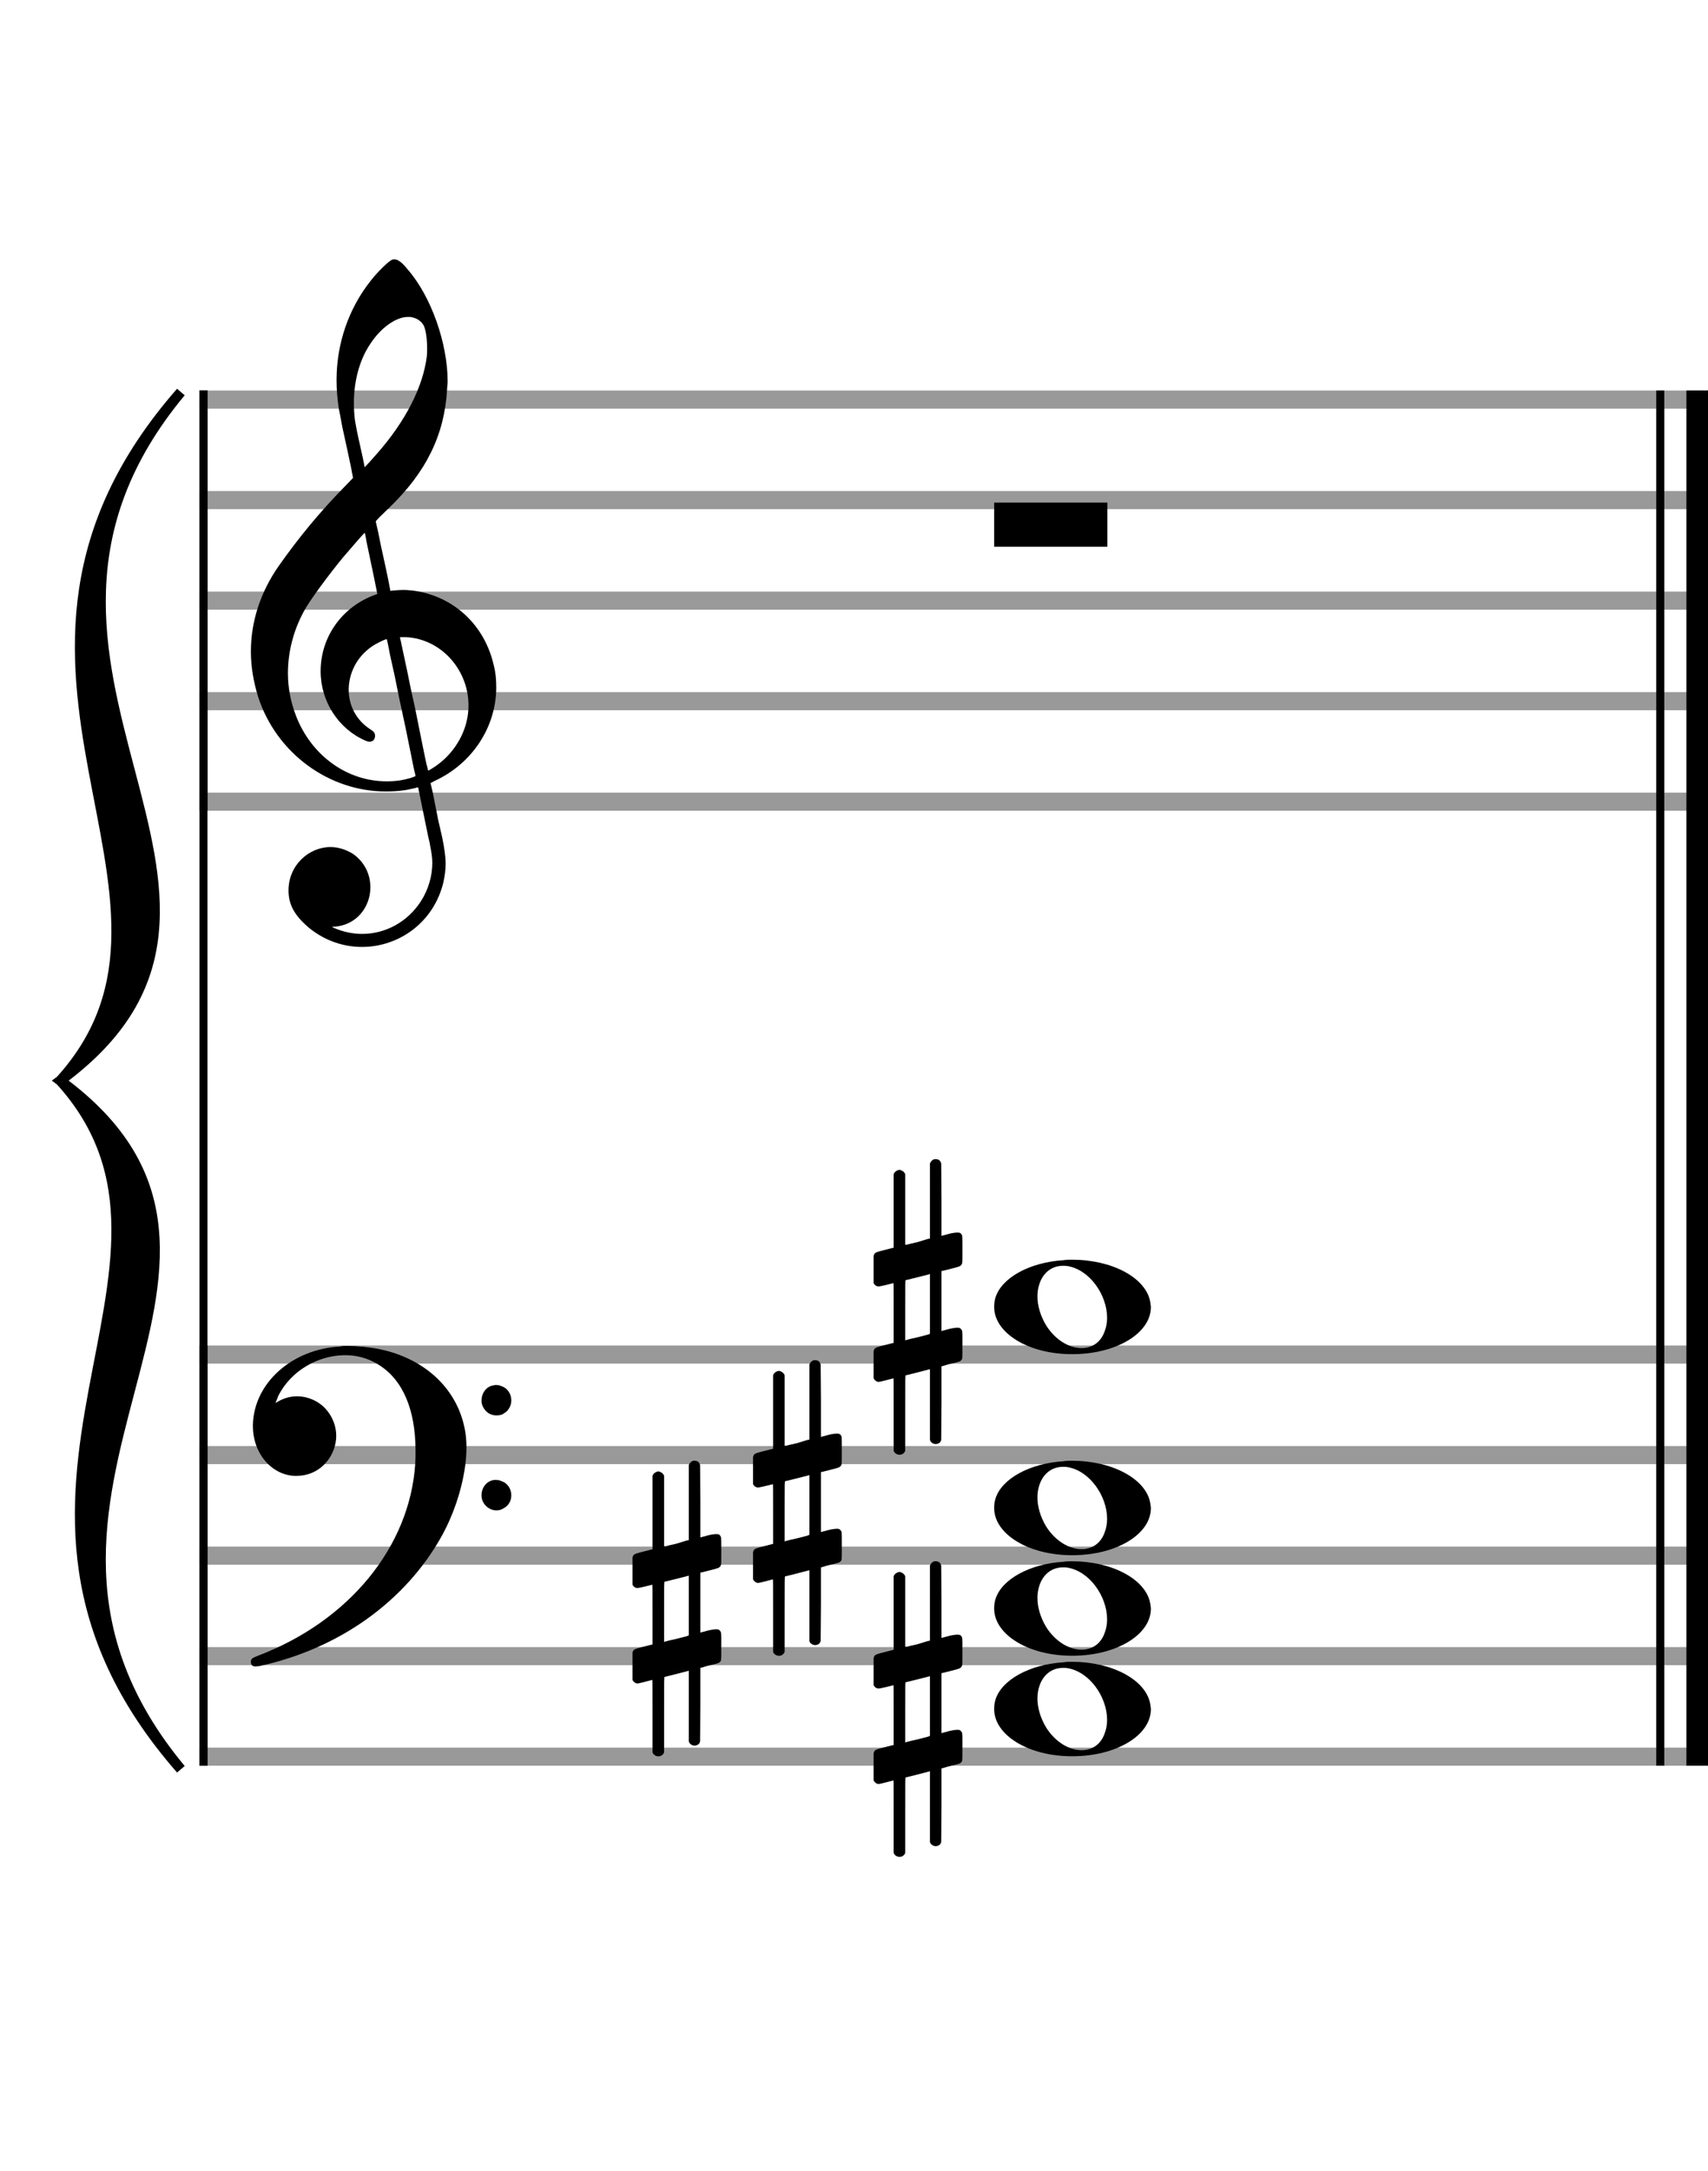 <?xml version="1.0" encoding="utf-8"?>
<!DOCTYPE svg PUBLIC "-//W3C//DTD SVG 1.1//EN" "http://www.w3.org/Graphics/SVG/1.1/DTD/svg11.dtd">
<svg version="1.1" id="Layer_1" xmlns="http://www.w3.org/2000/svg"
     xmlns:xlink="http://www.w3.org/1999/xlink" x="0px" y="0px"
     width="170px" height="216px" viewBox="0 0 170 216"
     enable-background="new 0 0 170 216" xml:space="preserve"><rect stroke-width="0.3" fill="#999999" stroke="#999999" font-family="Arial" font-size="10pt" font-weight="normal" font-style="normal" x="20" y="39" width="149.5" height="1.5" ></rect>
<rect stroke-width="0.3" fill="#999999" stroke="#999999" font-family="Arial" font-size="10pt" font-weight="normal" font-style="normal" x="20" y="49" width="149.5" height="1.5" ></rect>
<rect stroke-width="0.3" fill="#999999" stroke="#999999" font-family="Arial" font-size="10pt" font-weight="normal" font-style="normal" x="20" y="59" width="149.5" height="1.5" ></rect>
<rect stroke-width="0.3" fill="#999999" stroke="#999999" font-family="Arial" font-size="10pt" font-weight="normal" font-style="normal" x="20" y="69" width="149.5" height="1.5" ></rect>
<rect stroke-width="0.3" fill="#999999" stroke="#999999" font-family="Arial" font-size="10pt" font-weight="normal" font-style="normal" x="20" y="79" width="149.5" height="1.5" ></rect>
<rect stroke-width="0.3" fill="black" stroke="black" font-family="Arial" font-size="10pt" font-weight="normal" font-style="normal" x="20" y="39" width="0.5" height="41.5" ></rect>
<rect stroke-width="0.3" fill="black" stroke="black" font-family="Arial" font-size="10pt" font-weight="normal" font-style="normal" x="170" y="39" width="0.5" height="41.5" ></rect>
<path stroke-width="0.3" fill="black" stroke="none" font-family="Arial" font-size="10pt" font-weight="normal" font-style="normal" x="170" y="39" width="0.5" height="41.5" d="M25 69M39.054 25.829C39.112 25.8,39.17 25.8,39.256 25.8C39.602 25.8,40.005 26.088,40.581 26.808C42.914 29.486,44.555 34.152,44.555 37.954C44.555 38.242,44.498 38.472,44.498 38.76C44.238 43.282,42.395 46.997,38.738 50.51L37.758 51.461L37.413 51.835L37.413 51.95L37.614 52.814L37.931 54.37L38.248 55.81C38.68 57.768,38.853 58.776,38.853 58.776C38.853 58.776,38.853 58.776,38.853 58.776C38.853 58.776,38.968 58.776,39.112 58.747C39.256 58.747,39.717 58.69,40.206 58.69C40.552 58.69,40.898 58.747,41.07 58.747C45.131 59.266,48.27 62.174,49.163 66.264C49.336 66.926,49.394 67.646,49.394 68.366C49.394 72.254,47.061 75.97,43.173 77.726C42.942 77.87,42.856 77.899,42.856 77.899L42.856 77.928C42.856 77.928,43.029 78.59,43.173 79.339L43.605 81.528L44.008 83.285C44.238 84.408,44.354 85.214,44.354 85.934C44.354 86.568,44.267 87.144,44.123 87.806C43.144 91.81,39.659 94.2,36.03 94.2C34.245 94.2,32.402 93.624,30.789 92.328C29.349 91.118,28.715 90.024,28.715 88.584C28.715 86.05,30.76 84.264,32.891 84.264C33.64 84.264,34.389 84.494,35.109 84.926C36.318 85.762,36.866 87.029,36.866 88.267C36.866 90.168,35.541 92.04,33.266 92.184L33.035 92.184L33.208 92.299C34.158 92.702,35.109 92.904,36.03 92.904C38.363 92.904,40.552 91.723,41.877 89.678C42.626 88.526,43.029 87.173,43.029 85.819C43.029 85.301,42.942 84.782,42.827 84.206C42.827 84.149,42.741 83.688,42.626 83.256C41.992 80.146,41.618 78.331,41.618 78.331C41.618 78.331,41.618 78.331,41.618 78.331C41.56 78.331,41.445 78.331,41.358 78.389C41.07 78.446,40.466 78.59,40.206 78.619C39.573 78.706,38.968 78.734,38.392 78.734C32.747 78.734,27.506 74.933,25.691 69.317C25.23 67.819,24.971 66.322,24.971 64.824C24.971 61.829,25.922 58.891,27.765 56.27C29.781 53.419,31.797 50.971,34.274 48.437L35.138 47.544L34.936 46.478L34.562 44.722L34.072 42.475C33.928 41.64,33.755 40.834,33.726 40.661C33.582 39.71,33.496 38.789,33.496 37.838C33.496 34.21,34.677 30.725,36.894 27.931C37.557 27.067,38.738 25.915,39.054 25.829M40.811 31.531C40.754 31.531,40.667 31.531,40.581 31.531C39.4 31.531,37.874 32.626,36.837 34.238C35.771 35.822,35.224 37.925,35.224 40.085C35.224 40.661,35.253 41.266,35.339 41.87C35.426 42.302,35.454 42.59,35.685 43.627L36.088 45.442C36.203 45.989,36.29 46.421,36.29 46.478L36.29 46.478C36.318 46.478,37.211 45.499,37.499 45.154C40.379 41.899,42.107 38.472,42.482 35.448C42.51 35.16,42.51 34.93,42.51 34.642C42.51 33.749,42.395 32.885,42.194 32.424C41.963 31.963,41.445 31.589,40.811 31.531M36.462 53.794C36.405 53.39,36.318 53.074,36.318 53.016C36.318 53.016,36.318 53.016,36.29 53.016C36.232 53.016,34.994 54.456,34.13 55.464C32.661 57.25,31.106 59.381,30.472 60.418C29.262 62.462,28.658 64.738,28.658 66.984C28.658 68.453,28.946 69.864,29.464 71.218C31.019 75.221,34.59 77.726,38.478 77.726C38.939 77.726,39.458 77.698,39.947 77.611C40.581 77.496,41.358 77.266,41.358 77.179L41.358 77.179C41.358 77.179,41.301 76.891,41.214 76.574L40.379 72.456L39.717 69.374L39.285 67.243L38.824 65.17C38.594 63.931,38.507 63.614,38.507 63.614C38.507 63.614,38.507 63.586,38.478 63.586C38.306 63.586,37.384 64.046,36.981 64.334C35.483 65.371,34.706 67.013,34.706 68.626C34.706 70.152,35.454 71.678,36.894 72.571C37.211 72.773,37.326 72.946,37.326 73.147C37.326 73.176,37.326 73.262,37.326 73.291C37.269 73.637,37.067 73.781,36.779 73.781C36.664 73.781,36.52 73.752,36.347 73.666C33.698 72.514,31.912 69.778,31.912 66.782L31.912 66.782C31.912 63.326,34.072 60.331,37.384 59.15L37.557 59.093L37.269 57.653L36.462 53.794M40.782 63.413C40.552 63.384,40.322 63.384,40.149 63.384C40.091 63.384,40.005 63.384,39.947 63.384L39.803 63.384L39.918 63.902L40.523 66.725L40.898 68.568L41.301 70.382L42.107 74.386L42.424 75.912C42.539 76.315,42.597 76.661,42.626 76.661C42.626 76.661,42.626 76.661,42.626 76.661C42.654 76.661,43.144 76.373,43.461 76.142C44.93 75.106,46.024 73.493,46.427 71.822C46.571 71.275,46.629 70.699,46.629 70.152C46.629 66.811,44.152 63.787,40.782 63.413" ></path>
<rect stroke-width="0.3" fill="#999999" stroke="#999999" font-family="Arial" font-size="10pt" font-weight="normal" font-style="normal" x="20" y="134" width="149.5" height="1.5" ></rect>
<rect stroke-width="0.3" fill="#999999" stroke="#999999" font-family="Arial" font-size="10pt" font-weight="normal" font-style="normal" x="20" y="144" width="149.5" height="1.5" ></rect>
<rect stroke-width="0.3" fill="#999999" stroke="#999999" font-family="Arial" font-size="10pt" font-weight="normal" font-style="normal" x="20" y="154" width="149.5" height="1.5" ></rect>
<rect stroke-width="0.3" fill="#999999" stroke="#999999" font-family="Arial" font-size="10pt" font-weight="normal" font-style="normal" x="20" y="164" width="149.5" height="1.5" ></rect>
<rect stroke-width="0.3" fill="#999999" stroke="#999999" font-family="Arial" font-size="10pt" font-weight="normal" font-style="normal" x="20" y="174" width="149.5" height="1.5" ></rect>
<rect stroke-width="0.3" fill="black" stroke="black" font-family="Arial" font-size="10pt" font-weight="normal" font-style="normal" x="20" y="134" width="0.5" height="41.5" ></rect>
<rect stroke-width="0.3" fill="black" stroke="black" font-family="Arial" font-size="10pt" font-weight="normal" font-style="normal" x="170" y="134" width="0.5" height="41.5" ></rect>
<path stroke-width="0.3" fill="black" stroke="none" font-family="Arial" font-size="10pt" font-weight="normal" font-style="normal" x="170" y="134" width="0.5" height="41.5" d="M25 144M33.842 133.949C34.072 133.891,34.302 133.891,34.562 133.891C35.57 133.891,36.75 134.006,37.758 134.208C42.482 135.187,45.736 138.384,46.341 142.646C46.398 143.107,46.427 143.539,46.427 144C46.427 146.592,45.534 149.933,44.008 152.726C40.379 159.293,33.755 164.016,25.806 165.744C25.662 165.744,25.547 165.773,25.403 165.773C25.115 165.773,24.971 165.6,24.971 165.341C24.971 165.053,25.029 164.966,25.605 164.736C34.706 161.309,40.782 153.907,41.33 145.613C41.358 145.181,41.358 144.691,41.358 144.317C41.358 140.285,40.12 137.29,37.73 135.792C36.693 135.13,35.57 134.813,34.36 134.813C31.682 134.813,28.946 136.339,27.678 138.902C27.621 139.104,27.419 139.536,27.419 139.565C27.419 139.565,27.419 139.565,27.419 139.565C27.419 139.565,27.448 139.536,27.534 139.507C28.168 139.104,28.859 138.902,29.579 138.902C30.587 138.902,31.653 139.334,32.402 140.141C33.093 140.89,33.467 141.898,33.467 142.819C33.467 144.691,32.085 146.592,29.925 146.794C29.781 146.794,29.637 146.822,29.493 146.822C27.102 146.822,25.173 144.634,25.173 141.869C25.173 141.811,25.173 141.725,25.173 141.696C25.288 137.578,29.061 134.208,33.842 133.949M49.163 137.808C49.221 137.779,49.25 137.779,49.336 137.779C49.538 137.779,49.768 137.808,49.826 137.866C50.546 138.067,50.891 138.701,50.891 139.306C50.891 139.824,50.632 140.342,50.114 140.63C49.912 140.774,49.653 140.803,49.394 140.803C48.99 140.803,48.558 140.63,48.27 140.256C48.04 139.968,47.925 139.651,47.925 139.334C47.925 138.614,48.386 137.894,49.163 137.808M49.163 147.226C49.221 147.226,49.25 147.226,49.336 147.226C49.538 147.226,49.768 147.254,49.826 147.312C50.546 147.514,50.891 148.147,50.891 148.752C50.891 149.27,50.632 149.789,50.114 150.048C49.912 150.192,49.653 150.25,49.394 150.25C48.99 150.25,48.558 150.048,48.27 149.702C48.04 149.414,47.925 149.098,47.925 148.752C47.925 148.032,48.386 147.341,49.163 147.226" ></path>
<path stroke-width="0.3" fill="black" stroke="none" font-family="Arial" font-size="10pt" font-weight="normal" font-style="normal" x="170" y="134" width="0.5" height="41.5" d="M18 39C-4.8 66.4,31.2 89.005,6 107.5C31.2 125.995,-4.8 148.6,18 176C-6 148.6,22.8 125.995,6 107.5C22.8 89.005,-6 66.4,18 39" ></path>
<path stroke-width="1" fill="none" stroke="black" font-family="Arial" font-size="10pt" font-weight="normal" font-style="normal" x="170" y="134" width="0.5" height="41.5" d="M18 39C-4.8 66.4,31.2 89.005,6 107.5C31.2 125.995,-4.8 148.6,18 176C-6 148.6,22.8 125.995,6 107.5C22.8 89.005,-6 66.4,18 39" ></path>
<rect stroke-width="0.3" fill="black" stroke="black" font-family="Arial" font-size="10pt" font-weight="normal" font-style="normal" x="20" y="39" width="0.5" height="136.5" ></rect>
<rect stroke-width="0.3" fill="black" stroke="black" font-family="Arial" font-size="10pt" font-weight="normal" font-style="normal" x="165" y="39" width="0.5" height="136.5" ></rect>
<rect stroke-width="0.3" fill="black" stroke="black" font-family="Arial" font-size="10pt" font-weight="normal" font-style="normal" x="168" y="39" width="2.5" height="136.5" ></rect>
<g class="vf-stavenote" ><g class="vf-note" pointer-events="bounding-box" ><g class="vf-notehead" pointer-events="bounding-box" ><path stroke-width="0.3" fill="black" stroke="none" font-family="Arial" font-size="10pt" font-weight="normal" font-style="normal" x="168" y="39" width="2.5" height="136.5" d="M98.951 50M98.951 52.192L98.951 50L104.57 50L110.215 50L110.215 52.192L110.215 54.385L104.57 54.385L98.951 54.385L98.951 52.192" ></path>
</g>
</g>
<g class="vf-modifiers" ></g>
</g>
<g class="vf-stavenote" ><g class="vf-note" pointer-events="bounding-box" ><g class="vf-notehead" pointer-events="bounding-box" ><path stroke-width="0.3" fill="black" stroke="none" font-family="Arial" font-size="10pt" font-weight="normal" font-style="normal" x="168" y="39" width="2.5" height="136.5" d="M98.951 170M105.855 165.363C106.133 165.313,106.41 165.313,106.687 165.313C110.669 165.313,113.995 167.077,114.474 169.446C114.499 169.672,114.549 169.874,114.549 170.025C114.549 172.621,111.122 174.712,106.712 174.712C102.302 174.712,98.951 172.57,98.951 170.025C98.951 169.723,98.976 169.42,99.077 169.093C99.681 167.102,102.504 165.565,105.855 165.363M106.233 165.943C106.107 165.918,105.931 165.918,105.805 165.918C104.217 165.918,103.26 167.278,103.26 168.967C103.26 169.874,103.537 170.857,104.117 171.84C105.074 173.352,106.46 174.108,107.645 174.108C108.653 174.108,109.535 173.578,109.938 172.47C110.114 172.016,110.19 171.562,110.19 171.084C110.19 168.816,108.451 166.296,106.233 165.943" ></path>
</g>
<g class="vf-notehead" pointer-events="bounding-box" ><path stroke-width="0.3" fill="black" stroke="none" font-family="Arial" font-size="10pt" font-weight="normal" font-style="normal" x="168" y="39" width="2.5" height="136.5" d="M98.951 160M105.855 155.363C106.133 155.313,106.41 155.313,106.687 155.313C110.669 155.313,113.995 157.077,114.474 159.446C114.499 159.672,114.549 159.874,114.549 160.025C114.549 162.621,111.122 164.712,106.712 164.712C102.302 164.712,98.951 162.57,98.951 160.025C98.951 159.723,98.976 159.42,99.077 159.093C99.681 157.102,102.504 155.565,105.855 155.363M106.233 155.943C106.107 155.918,105.931 155.918,105.805 155.918C104.217 155.918,103.26 157.278,103.26 158.967C103.26 159.874,103.537 160.857,104.117 161.84C105.074 163.352,106.46 164.108,107.645 164.108C108.653 164.108,109.535 163.578,109.938 162.47C110.114 162.016,110.19 161.562,110.19 161.084C110.19 158.816,108.451 156.296,106.233 155.943" ></path>
</g>
<g class="vf-notehead" pointer-events="bounding-box" ><path stroke-width="0.3" fill="black" stroke="none" font-family="Arial" font-size="10pt" font-weight="normal" font-style="normal" x="168" y="39" width="2.5" height="136.5" d="M98.951 150M105.855 145.363C106.133 145.313,106.41 145.313,106.687 145.313C110.669 145.313,113.995 147.077,114.474 149.446C114.499 149.672,114.549 149.874,114.549 150.025C114.549 152.621,111.122 154.712,106.712 154.712C102.302 154.712,98.951 152.57,98.951 150.025C98.951 149.723,98.976 149.42,99.077 149.093C99.681 147.102,102.504 145.565,105.855 145.363M106.233 145.943C106.107 145.918,105.931 145.918,105.805 145.918C104.217 145.918,103.26 147.278,103.26 148.967C103.26 149.874,103.537 150.857,104.117 151.84C105.074 153.352,106.46 154.108,107.645 154.108C108.653 154.108,109.535 153.578,109.938 152.47C110.114 152.016,110.19 151.562,110.19 151.084C110.19 148.816,108.451 146.296,106.233 145.943" ></path>
</g>
<g class="vf-notehead" pointer-events="bounding-box" ><path stroke-width="0.3" fill="black" stroke="none" font-family="Arial" font-size="10pt" font-weight="normal" font-style="normal" x="168" y="39" width="2.5" height="136.5" d="M98.951 130M105.855 125.363C106.133 125.313,106.41 125.313,106.687 125.313C110.669 125.313,113.995 127.077,114.474 129.446C114.499 129.672,114.549 129.874,114.549 130.025C114.549 132.621,111.122 134.712,106.712 134.712C102.302 134.712,98.951 132.57,98.951 130.025C98.951 129.723,98.976 129.42,99.077 129.093C99.681 127.102,102.504 125.565,105.855 125.363M106.233 125.943C106.107 125.918,105.931 125.918,105.805 125.918C104.217 125.918,103.26 127.278,103.26 128.967C103.26 129.874,103.537 130.857,104.117 131.84C105.074 133.352,106.46 134.108,107.645 134.108C108.653 134.108,109.535 133.578,109.938 132.47C110.114 132.016,110.19 131.562,110.19 131.084C110.19 128.816,108.451 126.296,106.233 125.943" ></path>
</g>
</g>
<g class="vf-modifiers" ><path stroke-width="0.3" fill="black" stroke="none" font-family="Arial" font-size="10pt" font-weight="normal" font-style="normal" x="168" y="39" width="2.5" height="136.5" d="M86.951 170M92.888 155.362C92.97 155.308,92.997 155.308,93.107 155.308C93.38 155.308,93.572 155.417,93.654 155.663L93.681 155.745L93.709 159.33L93.709 162.941L94.42 162.75C94.83 162.64,95.131 162.613,95.323 162.613C95.569 162.613,95.678 162.695,95.761 162.914C95.788 162.996,95.788 163.625,95.788 164.309C95.788 164.966,95.788 165.65,95.761 165.677C95.651 165.951,95.569 165.978,94.83 166.17C93.9 166.416,93.709 166.443,93.709 166.443C93.709 166.443,93.709 167.155,93.709 168.222C93.709 168.605,93.709 169.015,93.709 169.453L93.709 172.408L94.42 172.216C94.858 172.107,95.131 172.079,95.323 172.079C95.46 172.079,95.569 172.107,95.651 172.216C95.788 172.38,95.788 172.353,95.788 173.365L95.788 173.776L95.788 174.213C95.788 175.226,95.788 175.198,95.651 175.335C95.542 175.445,95.569 175.445,94.31 175.746C94.037 175.828,93.791 175.91,93.763 175.91L93.709 175.91L93.709 179.549L93.681 183.215L93.654 183.324C93.572 183.543,93.353 183.653,93.107 183.653C92.942 183.653,92.696 183.543,92.587 183.324L92.559 183.215L92.559 179.713L92.559 176.211L92.532 176.211L91.903 176.375L90.726 176.676C90.425 176.758,90.152 176.813,90.152 176.813C90.097 176.813,90.097 177.004,90.097 180.534L90.097 184.309L90.07 184.391C89.96 184.61,89.741 184.72,89.55 184.72C89.331 184.72,89.085 184.61,88.975 184.391L88.948 184.309L88.948 180.698C88.948 177.36,88.948 177.114,88.921 177.114C88.921 177.114,88.921 177.114,88.921 177.114C88.62 177.196,87.58 177.469,87.47 177.469C87.224 177.469,87.06 177.305,86.951 177.114C86.951 177.004,86.951 177.004,86.951 175.718L86.951 174.432L86.978 174.323C87.087 174.049,87.087 174.049,88.62 173.666L88.948 173.584L88.948 170.602C88.948 167.839,88.948 167.647,88.921 167.647C88.921 167.647,88.921 167.647,88.921 167.647C88.62 167.729,87.58 167.975,87.47 167.975C87.224 167.975,87.06 167.839,86.951 167.647C86.951 167.538,86.951 167.538,86.951 166.252L86.951 164.966L86.978 164.856C87.087 164.583,87.087 164.583,88.62 164.2L88.948 164.118L88.948 160.479L88.948 156.84L88.975 156.73C89.085 156.539,89.331 156.375,89.55 156.375C89.632 156.375,89.687 156.429,89.769 156.457C89.878 156.484,89.988 156.621,90.07 156.73L90.097 156.84L90.097 160.342L90.097 163.817L90.261 163.817C90.316 163.789,90.808 163.68,91.301 163.57L92.368 163.242L92.559 163.215L92.559 159.494L92.559 155.745L92.587 155.663C92.669 155.554,92.751 155.417,92.888 155.362M92.559 169.754C92.559 168.085,92.559 166.744,92.559 166.744L92.559 166.744C92.532 166.744,92.258 166.826,91.93 166.908L90.726 167.209C90.425 167.291,90.152 167.346,90.152 167.346C90.097 167.346,90.097 167.51,90.097 170.328L90.097 173.338L90.261 173.283C90.316 173.256,90.808 173.146,91.301 173.037L92.368 172.763L92.559 172.681L92.559 169.754" ></path>
<path stroke-width="0.3" fill="black" stroke="none" font-family="Arial" font-size="10pt" font-weight="normal" font-style="normal" x="168" y="39" width="2.5" height="136.5" d="M62.951 160M68.888 145.362C68.97 145.308,68.997 145.308,69.107 145.308C69.38 145.308,69.572 145.417,69.654 145.663L69.681 145.745L69.709 149.33L69.709 152.941L70.42 152.75C70.83 152.64,71.131 152.613,71.323 152.613C71.569 152.613,71.678 152.695,71.761 152.914C71.788 152.996,71.788 153.625,71.788 154.309C71.788 154.966,71.788 155.65,71.761 155.677C71.651 155.951,71.569 155.978,70.83 156.17C69.9 156.416,69.709 156.443,69.709 156.443C69.709 156.443,69.709 157.155,69.709 158.222C69.709 158.605,69.709 159.015,69.709 159.453L69.709 162.408L70.42 162.216C70.858 162.107,71.131 162.079,71.323 162.079C71.46 162.079,71.569 162.107,71.651 162.216C71.788 162.38,71.788 162.353,71.788 163.365L71.788 163.776L71.788 164.213C71.788 165.226,71.788 165.198,71.651 165.335C71.542 165.445,71.569 165.445,70.31 165.746C70.037 165.828,69.791 165.91,69.763 165.91L69.709 165.91L69.709 169.549L69.681 173.215L69.654 173.324C69.572 173.543,69.353 173.653,69.107 173.653C68.942 173.653,68.696 173.543,68.587 173.324L68.559 173.215L68.559 169.713L68.559 166.211L68.532 166.211L67.903 166.375L66.726 166.676C66.425 166.758,66.152 166.813,66.152 166.813C66.097 166.813,66.097 167.004,66.097 170.534L66.097 174.309L66.07 174.391C65.96 174.61,65.741 174.72,65.55 174.72C65.331 174.72,65.085 174.61,64.975 174.391L64.948 174.309L64.948 170.698C64.948 167.36,64.948 167.114,64.921 167.114C64.921 167.114,64.921 167.114,64.921 167.114C64.62 167.196,63.58 167.469,63.47 167.469C63.224 167.469,63.06 167.305,62.951 167.114C62.951 167.004,62.951 167.004,62.951 165.718L62.951 164.432L62.978 164.323C63.087 164.049,63.087 164.049,64.62 163.666L64.948 163.584L64.948 160.602C64.948 157.839,64.948 157.647,64.921 157.647C64.921 157.647,64.921 157.647,64.921 157.647C64.62 157.729,63.58 157.975,63.47 157.975C63.224 157.975,63.06 157.839,62.951 157.647C62.951 157.538,62.951 157.538,62.951 156.252L62.951 154.966L62.978 154.856C63.087 154.583,63.087 154.583,64.62 154.2L64.948 154.118L64.948 150.479L64.948 146.84L64.975 146.73C65.085 146.539,65.331 146.375,65.55 146.375C65.632 146.375,65.687 146.429,65.769 146.457C65.878 146.484,65.988 146.621,66.07 146.73L66.097 146.84L66.097 150.342L66.097 153.817L66.261 153.817C66.316 153.789,66.808 153.68,67.301 153.57L68.368 153.242L68.559 153.215L68.559 149.494L68.559 145.745L68.587 145.663C68.669 145.554,68.751 145.417,68.888 145.362M68.559 159.754C68.559 158.085,68.559 156.744,68.559 156.744L68.559 156.744C68.532 156.744,68.258 156.826,67.93 156.908L66.726 157.209C66.425 157.291,66.152 157.346,66.152 157.346C66.097 157.346,66.097 157.51,66.097 160.328L66.097 163.338L66.261 163.283C66.316 163.256,66.808 163.146,67.301 163.037L68.368 162.763L68.559 162.681L68.559 159.754" ></path>
<path stroke-width="0.3" fill="black" stroke="none" font-family="Arial" font-size="10pt" font-weight="normal" font-style="normal" x="168" y="39" width="2.5" height="136.5" d="M74.951 150M80.888 135.362C80.97 135.308,80.997 135.308,81.107 135.308C81.38 135.308,81.572 135.417,81.654 135.663L81.681 135.745L81.709 139.33L81.709 142.941L82.42 142.75C82.83 142.64,83.131 142.613,83.323 142.613C83.569 142.613,83.678 142.695,83.761 142.914C83.788 142.996,83.788 143.625,83.788 144.309C83.788 144.966,83.788 145.65,83.761 145.677C83.651 145.951,83.569 145.978,82.83 146.17C81.9 146.416,81.709 146.443,81.709 146.443C81.709 146.443,81.709 147.155,81.709 148.222C81.709 148.605,81.709 149.015,81.709 149.453L81.709 152.408L82.42 152.216C82.858 152.107,83.131 152.079,83.323 152.079C83.46 152.079,83.569 152.107,83.651 152.216C83.788 152.38,83.788 152.353,83.788 153.365L83.788 153.776L83.788 154.213C83.788 155.226,83.788 155.198,83.651 155.335C83.542 155.445,83.569 155.445,82.31 155.746C82.037 155.828,81.791 155.91,81.763 155.91L81.709 155.91L81.709 159.549L81.681 163.215L81.654 163.324C81.572 163.543,81.353 163.653,81.107 163.653C80.942 163.653,80.696 163.543,80.587 163.324L80.559 163.215L80.559 159.713L80.559 156.211L80.532 156.211L79.903 156.375L78.726 156.676C78.425 156.758,78.152 156.813,78.152 156.813C78.097 156.813,78.097 157.004,78.097 160.534L78.097 164.309L78.07 164.391C77.96 164.61,77.741 164.72,77.55 164.72C77.331 164.72,77.085 164.61,76.975 164.391L76.948 164.309L76.948 160.698C76.948 157.36,76.948 157.114,76.921 157.114C76.921 157.114,76.921 157.114,76.921 157.114C76.62 157.196,75.58 157.469,75.47 157.469C75.224 157.469,75.06 157.305,74.951 157.114C74.951 157.004,74.951 157.004,74.951 155.718L74.951 154.432L74.978 154.323C75.087 154.049,75.087 154.049,76.62 153.666L76.948 153.584L76.948 150.602C76.948 147.839,76.948 147.647,76.921 147.647C76.921 147.647,76.921 147.647,76.921 147.647C76.62 147.729,75.58 147.975,75.47 147.975C75.224 147.975,75.06 147.839,74.951 147.647C74.951 147.538,74.951 147.538,74.951 146.252L74.951 144.966L74.978 144.856C75.087 144.583,75.087 144.583,76.62 144.2L76.948 144.118L76.948 140.479L76.948 136.84L76.975 136.73C77.085 136.539,77.331 136.375,77.55 136.375C77.632 136.375,77.687 136.429,77.769 136.457C77.878 136.484,77.988 136.621,78.07 136.73L78.097 136.84L78.097 140.342L78.097 143.817L78.261 143.817C78.316 143.789,78.808 143.68,79.301 143.57L80.368 143.242L80.559 143.215L80.559 139.494L80.559 135.745L80.587 135.663C80.669 135.554,80.751 135.417,80.888 135.362M80.559 149.754C80.559 148.085,80.559 146.744,80.559 146.744L80.559 146.744C80.532 146.744,80.258 146.826,79.93 146.908L78.726 147.209C78.425 147.291,78.152 147.346,78.152 147.346C78.097 147.346,78.097 147.51,78.097 150.328L78.097 153.338L78.261 153.283C78.316 153.256,78.808 153.146,79.301 153.037L80.368 152.763L80.559 152.681L80.559 149.754" ></path>
<path stroke-width="0.3" fill="black" stroke="none" font-family="Arial" font-size="10pt" font-weight="normal" font-style="normal" x="168" y="39" width="2.5" height="136.5" d="M86.951 130M92.888 115.362C92.97 115.308,92.997 115.308,93.107 115.308C93.38 115.308,93.572 115.417,93.654 115.663L93.681 115.745L93.709 119.33L93.709 122.941L94.42 122.75C94.83 122.64,95.131 122.613,95.323 122.613C95.569 122.613,95.678 122.695,95.761 122.914C95.788 122.996,95.788 123.625,95.788 124.309C95.788 124.966,95.788 125.65,95.761 125.677C95.651 125.951,95.569 125.978,94.83 126.17C93.9 126.416,93.709 126.443,93.709 126.443C93.709 126.443,93.709 127.155,93.709 128.222C93.709 128.605,93.709 129.015,93.709 129.453L93.709 132.408L94.42 132.216C94.858 132.107,95.131 132.079,95.323 132.079C95.46 132.079,95.569 132.107,95.651 132.216C95.788 132.38,95.788 132.353,95.788 133.365L95.788 133.776L95.788 134.213C95.788 135.226,95.788 135.198,95.651 135.335C95.542 135.445,95.569 135.445,94.31 135.746C94.037 135.828,93.791 135.91,93.763 135.91L93.709 135.91L93.709 139.549L93.681 143.215L93.654 143.324C93.572 143.543,93.353 143.653,93.107 143.653C92.942 143.653,92.696 143.543,92.587 143.324L92.559 143.215L92.559 139.713L92.559 136.211L92.532 136.211L91.903 136.375L90.726 136.676C90.425 136.758,90.152 136.813,90.152 136.813C90.097 136.813,90.097 137.004,90.097 140.534L90.097 144.309L90.07 144.391C89.96 144.61,89.741 144.72,89.55 144.72C89.331 144.72,89.085 144.61,88.975 144.391L88.948 144.309L88.948 140.698C88.948 137.36,88.948 137.114,88.921 137.114C88.921 137.114,88.921 137.114,88.921 137.114C88.62 137.196,87.58 137.469,87.47 137.469C87.224 137.469,87.06 137.305,86.951 137.114C86.951 137.004,86.951 137.004,86.951 135.718L86.951 134.432L86.978 134.323C87.087 134.049,87.087 134.049,88.62 133.666L88.948 133.584L88.948 130.602C88.948 127.839,88.948 127.647,88.921 127.647C88.921 127.647,88.921 127.647,88.921 127.647C88.62 127.729,87.58 127.975,87.47 127.975C87.224 127.975,87.06 127.839,86.951 127.647C86.951 127.538,86.951 127.538,86.951 126.252L86.951 124.966L86.978 124.856C87.087 124.583,87.087 124.583,88.62 124.2L88.948 124.118L88.948 120.479L88.948 116.84L88.975 116.73C89.085 116.539,89.331 116.375,89.55 116.375C89.632 116.375,89.687 116.429,89.769 116.457C89.878 116.484,89.988 116.621,90.07 116.73L90.097 116.84L90.097 120.342L90.097 123.817L90.261 123.817C90.316 123.789,90.808 123.68,91.301 123.57L92.368 123.242L92.559 123.215L92.559 119.494L92.559 115.745L92.587 115.663C92.669 115.554,92.751 115.417,92.888 115.362M92.559 129.754C92.559 128.085,92.559 126.744,92.559 126.744L92.559 126.744C92.532 126.744,92.258 126.826,91.93 126.908L90.726 127.209C90.425 127.291,90.152 127.346,90.152 127.346C90.097 127.346,90.097 127.51,90.097 130.328L90.097 133.338L90.261 133.283C90.316 133.256,90.808 133.146,91.301 133.037L92.368 132.763L92.559 132.681L92.559 129.754" ></path>
</g>
</g>
</svg>